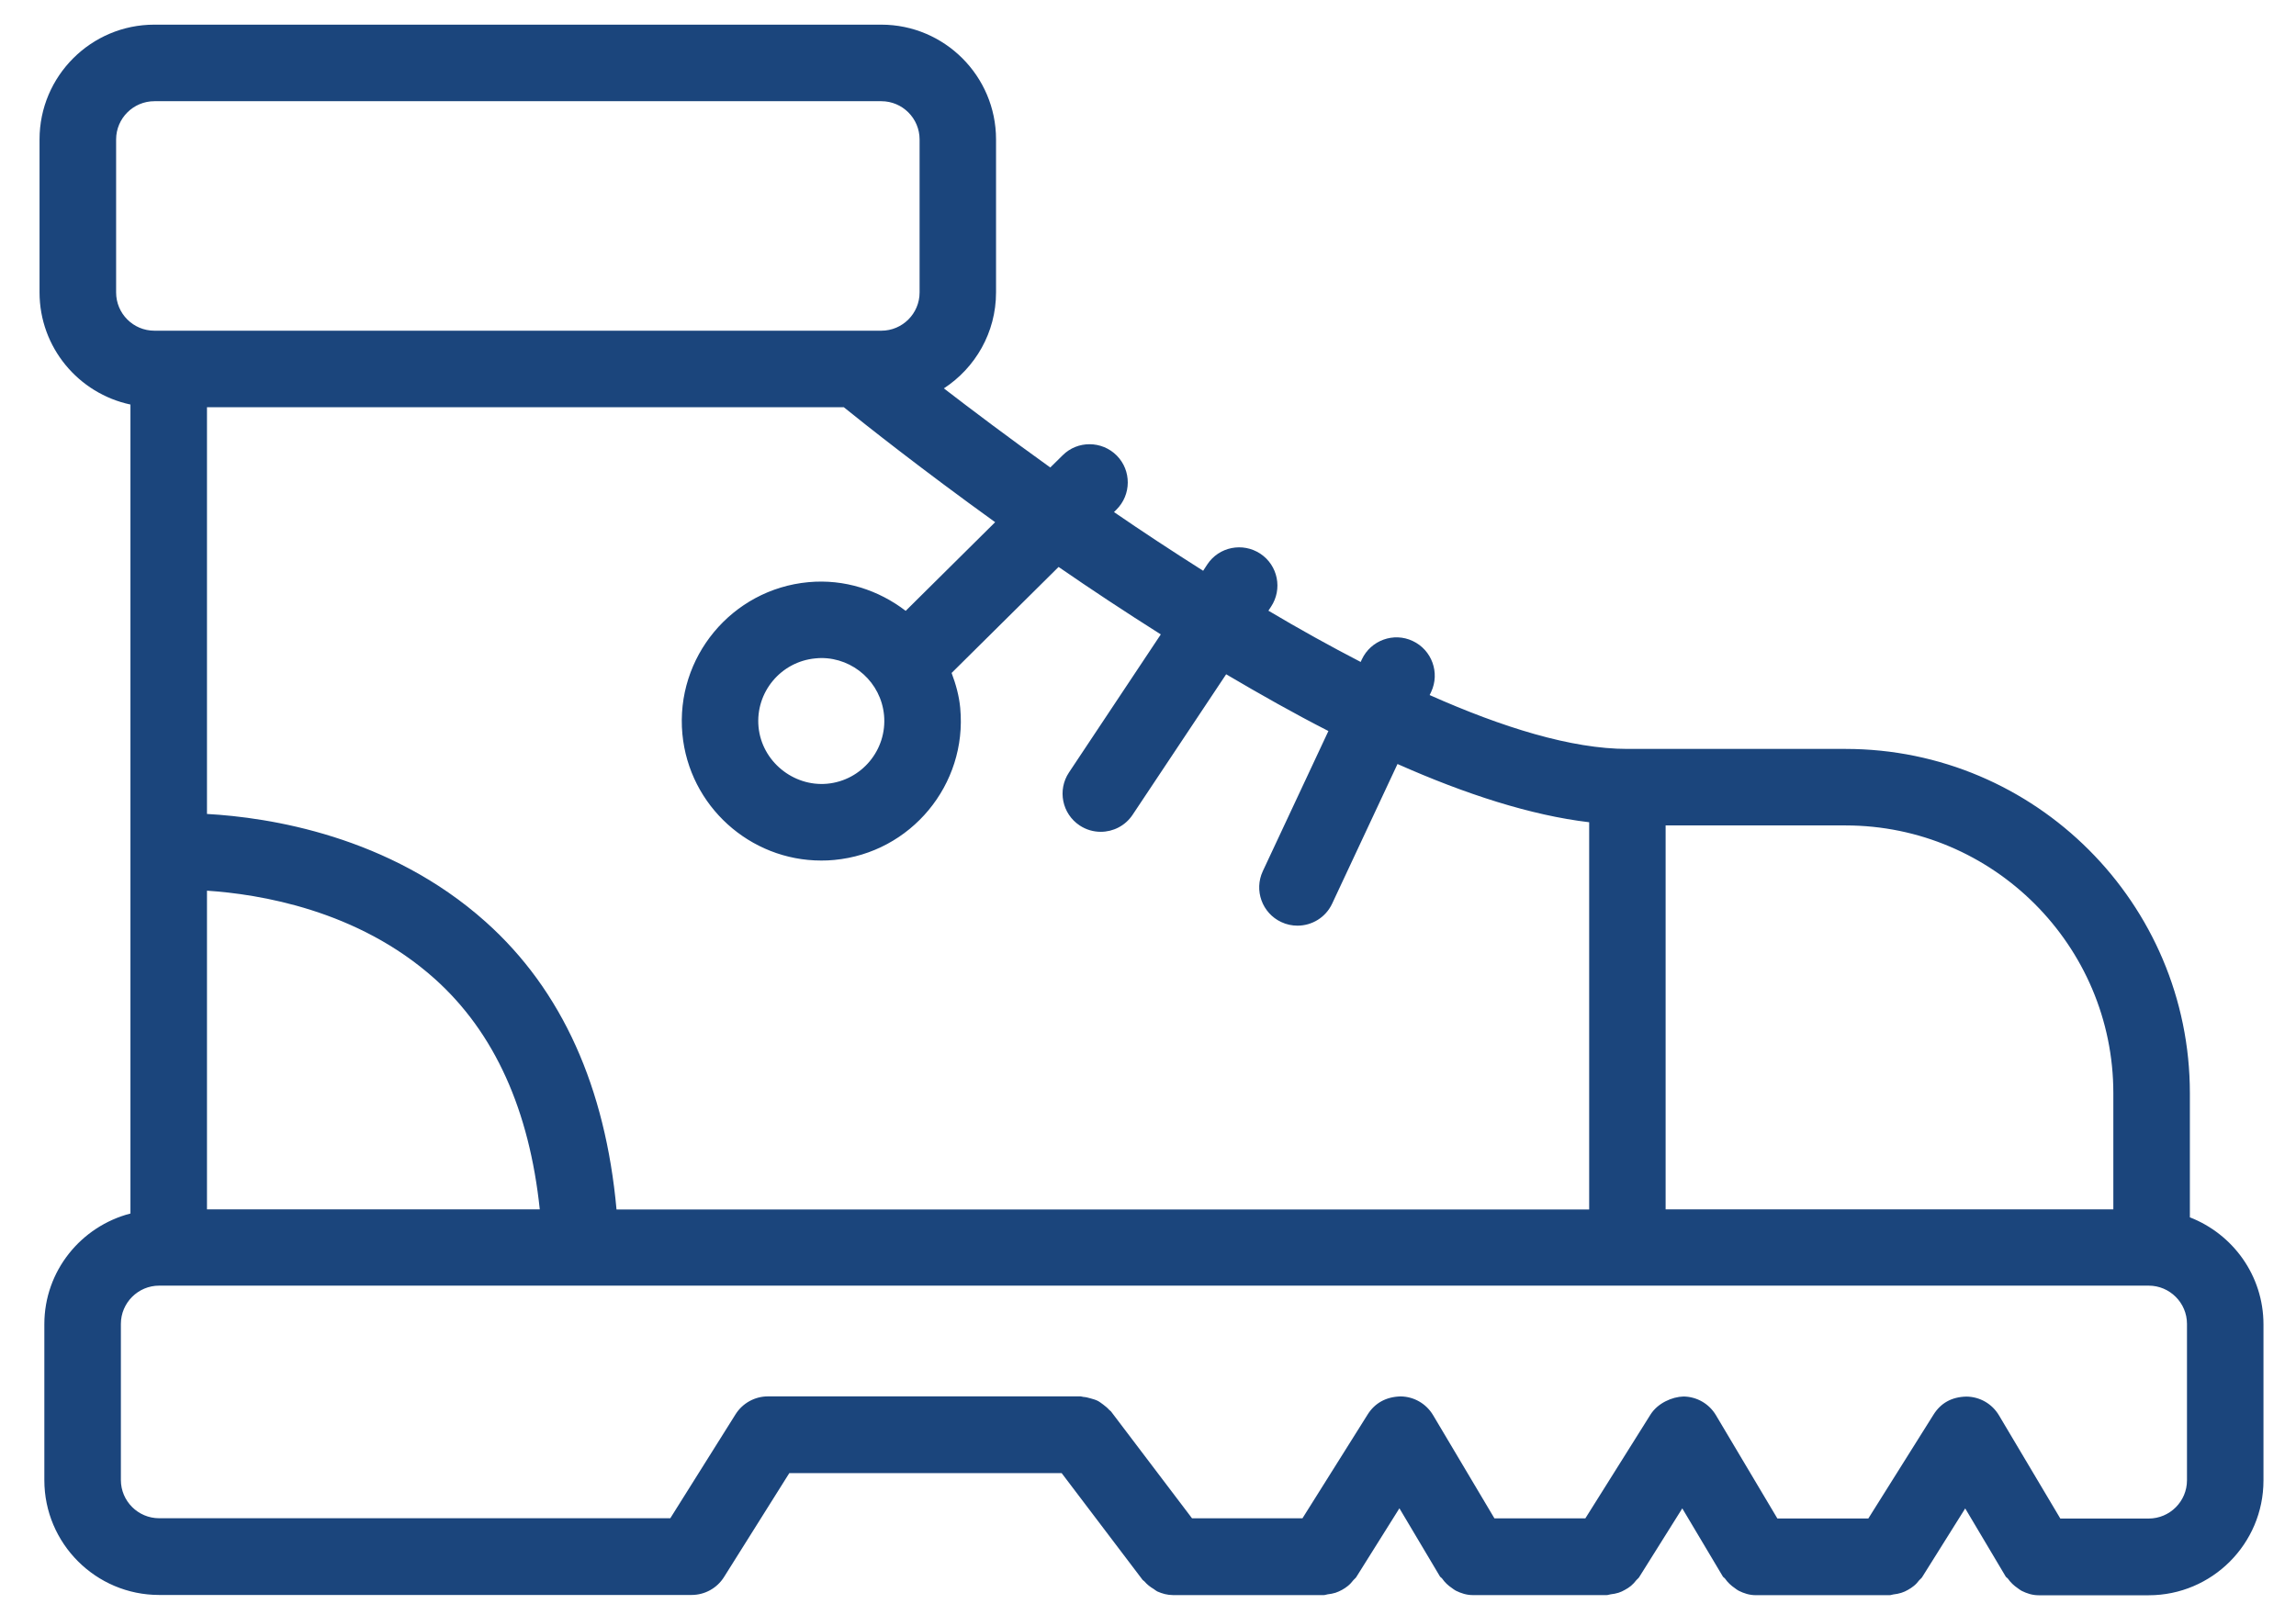 <svg width="54" height="38" viewBox="0 0 54 38" fill="none" xmlns="http://www.w3.org/2000/svg">
<path d="M51.504 28.639V25.718C51.504 21.253 47.87 17.619 43.405 17.619H38.274C36.959 17.619 35.337 17.114 33.624 16.352L33.66 16.277C33.87 15.827 33.676 15.291 33.226 15.08C32.78 14.868 32.24 15.062 32.029 15.514L32.002 15.573C31.279 15.199 30.553 14.796 29.832 14.367L29.893 14.274C30.168 13.86 30.057 13.302 29.643 13.027C29.229 12.753 28.669 12.863 28.395 13.278L28.297 13.428C27.573 12.969 26.867 12.505 26.2 12.047L26.257 11.99C26.61 11.641 26.614 11.07 26.265 10.717C25.915 10.365 25.341 10.361 24.992 10.712L24.702 10.998C23.711 10.287 22.865 9.65 22.199 9.137C22.937 8.655 23.426 7.825 23.426 6.879V3.279C23.426 1.791 22.215 0.58 20.727 0.58H3.629C2.141 0.58 0.93 1.791 0.93 3.279V6.879C0.93 8.174 1.848 9.258 3.068 9.517V28.549C1.907 28.85 1.043 29.899 1.043 31.152V34.823C1.043 36.312 2.254 37.523 3.743 37.523H16.265C16.575 37.523 16.863 37.364 17.028 37.102L18.564 34.656H24.969L26.873 37.168C26.884 37.183 26.902 37.188 26.914 37.202C26.977 37.276 27.051 37.334 27.136 37.384C27.164 37.402 27.188 37.426 27.218 37.44C27.334 37.492 27.458 37.526 27.591 37.526H31.135C31.167 37.526 31.194 37.512 31.225 37.508C31.288 37.501 31.349 37.49 31.41 37.471C31.466 37.453 31.514 37.429 31.565 37.402C31.613 37.375 31.658 37.346 31.703 37.309C31.752 37.269 31.792 37.224 31.831 37.174C31.851 37.148 31.88 37.132 31.898 37.103L32.913 35.484L33.865 37.085C33.877 37.107 33.903 37.116 33.917 37.136C33.98 37.226 34.057 37.3 34.149 37.361C34.18 37.382 34.207 37.406 34.239 37.422C34.362 37.483 34.493 37.526 34.639 37.526H37.788C37.821 37.526 37.848 37.512 37.88 37.508C37.943 37.501 38.004 37.49 38.066 37.471C38.119 37.453 38.17 37.431 38.218 37.402C38.269 37.375 38.314 37.345 38.359 37.309C38.407 37.269 38.447 37.224 38.485 37.175C38.505 37.15 38.533 37.134 38.551 37.105L39.566 35.486L40.519 37.087C40.531 37.109 40.556 37.118 40.571 37.138C40.634 37.228 40.711 37.301 40.803 37.363C40.833 37.384 40.86 37.408 40.893 37.424C41.015 37.485 41.147 37.528 41.292 37.528H44.442C44.474 37.528 44.501 37.514 44.534 37.51C44.597 37.503 44.658 37.492 44.719 37.472C44.773 37.454 44.824 37.433 44.872 37.404C44.922 37.377 44.967 37.346 45.012 37.31C45.061 37.271 45.101 37.226 45.138 37.177C45.158 37.152 45.187 37.136 45.205 37.107L46.22 35.487L47.172 37.089C47.185 37.111 47.21 37.12 47.224 37.139C47.287 37.229 47.365 37.303 47.456 37.364C47.487 37.386 47.514 37.409 47.547 37.426C47.669 37.487 47.8 37.53 47.946 37.53H50.536C52.024 37.53 53.235 36.319 53.235 34.83V31.159C53.235 30.007 52.514 29.032 51.504 28.639ZM49.704 25.718V28.452H39.174V19.419H43.405C46.879 19.419 49.704 22.247 49.704 25.718ZM20.792 16.826C20.867 17.639 20.266 18.363 19.453 18.438C18.659 18.51 17.917 17.913 17.84 17.101C17.764 16.286 18.366 15.564 19.179 15.489C19.224 15.485 19.271 15.481 19.316 15.481C20.072 15.48 20.72 16.057 20.792 16.826ZM21.301 14.371C20.666 13.883 19.859 13.617 19.013 13.696C17.212 13.863 15.882 15.465 16.049 17.268C16.209 18.966 17.642 20.245 19.314 20.245C19.417 20.245 19.517 20.242 19.622 20.231C21.422 20.062 22.752 18.46 22.584 16.66V16.658C22.557 16.367 22.48 16.095 22.381 15.832L24.897 13.338C25.656 13.862 26.461 14.394 27.301 14.925L25.142 18.172C24.866 18.586 24.978 19.144 25.392 19.419C25.547 19.522 25.719 19.569 25.89 19.569C26.18 19.569 26.466 19.428 26.639 19.167L28.838 15.863C29.632 16.331 30.436 16.786 31.243 17.198L29.7 20.495C29.49 20.945 29.684 21.482 30.134 21.692C30.256 21.75 30.388 21.777 30.516 21.777C30.854 21.777 31.178 21.586 31.331 21.259L32.868 17.974C34.468 18.685 36.008 19.182 37.376 19.344V28.454H27.215H16.265H14.5C14.239 25.592 13.227 23.299 11.422 21.687C9.154 19.659 6.32 19.23 4.868 19.149V9.58H19.845C20.374 10.008 21.682 11.043 23.405 12.285L21.301 14.371ZM4.868 20.954C6.088 21.035 8.406 21.401 10.223 23.026C11.643 24.297 12.452 26.136 12.695 28.452H4.868V20.954ZM2.731 6.88V3.281C2.731 2.784 3.136 2.381 3.631 2.381H20.729C21.224 2.381 21.628 2.784 21.628 3.281V6.88C21.628 7.377 21.224 7.78 20.729 7.78H3.631C3.134 7.78 2.731 7.377 2.731 6.88ZM51.436 34.825C51.436 35.322 51.031 35.725 50.536 35.725H48.457L47.014 33.297C46.854 33.027 46.566 32.86 46.251 32.856C45.896 32.863 45.644 33.013 45.477 33.277L43.942 35.723H41.802L40.358 33.295C40.198 33.025 39.91 32.858 39.595 32.854C39.325 32.861 38.989 33.011 38.821 33.275L37.286 35.721H35.148L33.705 33.293C33.544 33.023 33.257 32.856 32.942 32.852C32.6 32.86 32.335 33.009 32.168 33.274L30.633 35.719H28.035L26.131 33.207C26.119 33.191 26.101 33.184 26.086 33.167C26.045 33.119 25.996 33.083 25.946 33.043C25.901 33.011 25.86 32.977 25.811 32.953C25.759 32.928 25.705 32.914 25.649 32.898C25.591 32.881 25.536 32.867 25.474 32.863C25.453 32.861 25.435 32.851 25.413 32.851H18.063C17.754 32.851 17.466 33.009 17.3 33.272L15.765 35.718H3.743C3.248 35.718 2.843 35.315 2.843 34.818V31.146C2.843 30.65 3.248 30.246 3.743 30.246H16.265H27.215H50.536C51.031 30.246 51.436 30.65 51.436 31.146V34.825Z" fill="#1B457C"/>
</svg>
